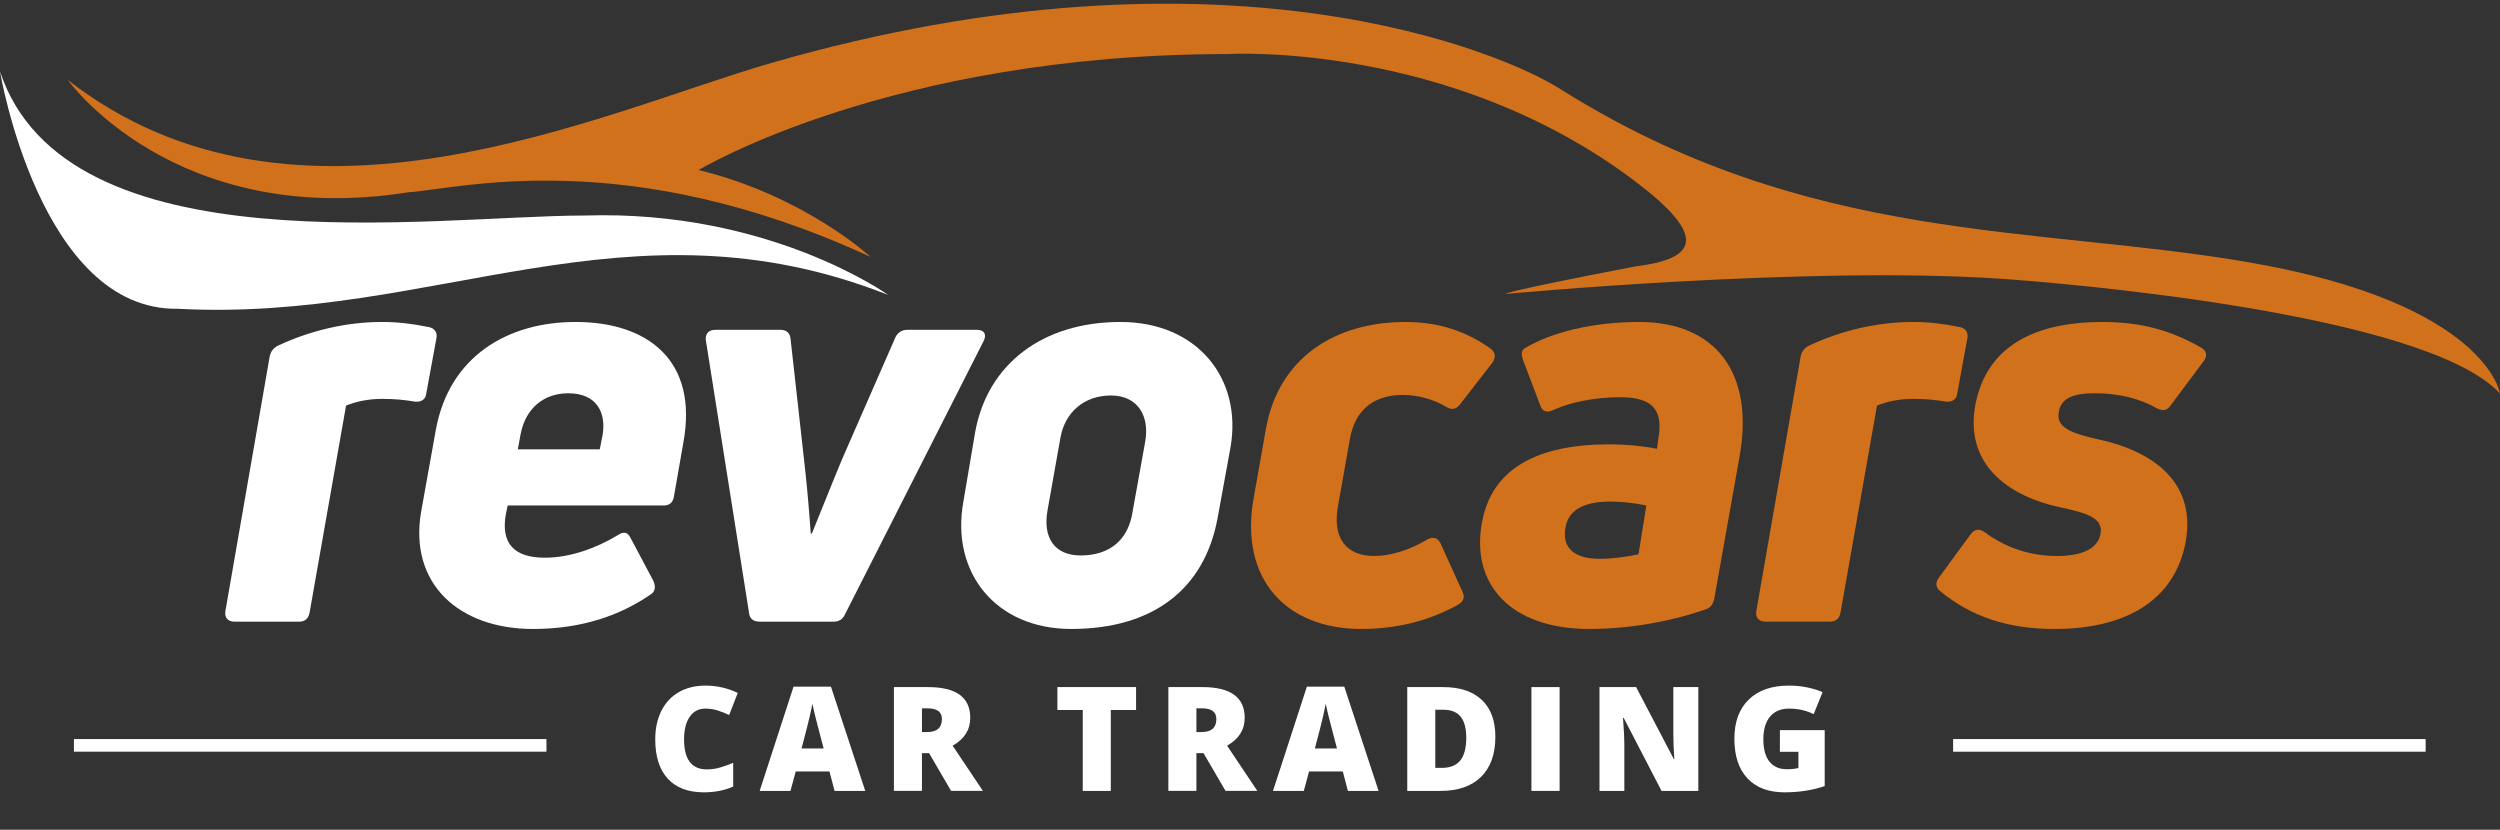 <?xml version="1.0" encoding="utf-8"?>
<!-- Generator: Adobe Illustrator 14.0.0, SVG Export Plug-In . SVG Version: 6.00 Build 43363)  -->
<!DOCTYPE svg PUBLIC "-//W3C//DTD SVG 1.1//EN" "http://www.w3.org/Graphics/SVG/1.1/DTD/svg11.dtd">
<svg version="1.1" id="Layer_1" xmlns="http://www.w3.org/2000/svg" xmlns:xlink="http://www.w3.org/1999/xlink" x="0px" y="0px"
	 width="674.903px" height="224px" viewBox="0 0 674.903 224" enable-background="new 0 0 674.903 224" xml:space="preserve">
<rect x="0" y="0" width="674.903" height="224" fill="#333333" stroke="none"/>
<g>
	<g>
		<g>
			<path fill-rule="evenodd" clip-rule="evenodd" fill="#D2711C" d="M607.616,70.903c-57.998-10.128-119.584-4.676-186.658-47.032
				c-14.65-9.256-90.031-42.255-212.77-6.863c-45.631,13.153-127.986,52.81-189.89,4.572c0,0,28.699,40.323,91.987,30.323
				c13.752-0.923,58.716-13.042,124.722,17.453c0,0-17.726-16.453-46.392-23.452c0,0,51.665-31.315,142.985-31.315
				c0,0,59.759-3.555,109.944,34.443c19.357,14.657,16.922,20.794,0,22.879c-37.35,7.162-35.041,7.444-35.041,7.444
				s80.953-7.623,133.447-4.119c15.359,1.025,114.688,9.094,134.951,30.99C674.904,106.226,671.281,82.022,607.616,70.903z"/>
		</g>
	</g>
	<g>
		<path fill="#FFFFFF" d="M63.28,167.822c-1.82,0-2.734-1.205-2.427-2.872l11.965-68.784c0.308-1.367,1.061-2.273,2.273-2.88
			c8.786-4.095,18.486-6.367,28.033-6.367c4.086,0,8.18,0.452,12.572,1.367c1.667,0.299,2.428,1.513,2.12,3.025l-2.727,14.854
			c-0.154,1.666-1.359,2.418-3.025,2.265c-2.581-0.453-5.607-0.752-8.795-0.752c-3.932,0-7.273,0.752-9.846,1.82l-9.846,55.904
			c-0.299,1.513-1.214,2.419-2.727,2.419H63.28z"/>
		<path fill="#FFFFFF" d="M155.387,86.919c19.393,0,33.187,10.307,29.093,32.572l-2.572,14.7c-0.308,1.513-1.214,2.273-2.735,2.273
			h-42.117l-0.453,2.119c-1.513,8.034,2.119,11.974,10.452,11.974c6.667,0,13.641-2.427,19.7-6.068
			c1.513-1.06,2.727-0.905,3.487,0.761l6.205,11.667c0.606,1.513,0.453,2.88-0.906,3.632c-8.179,5.606-18.486,9.247-31.665,9.247
			c-19.846,0-33.632-12.119-30.153-31.818l3.94-21.965C121.303,96.167,137.055,86.919,155.387,86.919z M162.66,117.525
			c1.06-6.06-1.513-11.359-9.239-11.359c-6.512,0-11.512,3.931-12.88,11.059l-0.752,4.086h22.119L162.66,117.525z"/>
		<path fill="#FFFFFF" d="M205.086,167.822c-1.667,0-2.727-0.752-2.88-2.419l-11.667-73.638c-0.153-1.658,0.761-2.727,2.581-2.727
			h17.572c1.513,0,2.572,0.761,2.727,2.427l3.632,32.573c0.607,5.153,1.368,13.188,1.82,19.999h0.3
			c2.734-6.667,5.461-13.632,8.188-20.145l14.393-32.879c0.606-1.214,1.667-1.975,3.18-1.975h18.785c1.975,0,2.727,1.214,1.82,3.034
			l-37.426,73.784c-0.606,1.359-1.666,1.966-3.025,1.966H205.086z"/>
		<path fill="#FFFFFF" d="M289.167,169.796c-20.298,0-32.57-15.152-29.092-34.392l3.188-18.785
			c3.333-18.333,18.179-29.7,39.238-29.7c20.76,0,32.879,15.307,29.699,33.785l-3.487,19.094
			C325.226,158.891,311.441,169.796,289.167,169.796z M291.74,149.951c7.88,0,12.726-4.248,13.939-11.367l3.487-19.393
			c1.213-6.821-1.966-12.427-9.239-12.427c-7.272,0-12.427,4.547-13.641,11.368l-3.478,19.546
			C281.442,145.097,284.62,149.951,291.74,149.951z"/>
		<path fill="#D2711C" d="M367.49,169.796c-20.451,0-32.871-13.64-29.084-35.152l3.332-18.785
			c3.334-19.093,18.479-28.939,37.727-28.939c9.547,0,16.965,2.88,23.023,7.272c1.215,0.906,1.367,2.273,0.453,3.642l-8.932,11.512
			c-1.068,1.214-2.127,1.359-3.641,0.453c-3.332-1.966-7.418-3.18-11.666-3.18c-8.025,0-12.879,4.239-14.238,11.667l-3.18,17.879
			c-1.82,9.239,2.273,13.932,9.691,13.932c4.248,0,9.395-1.513,14.24-4.394c1.521-0.905,2.879-0.606,3.641,0.915l5.904,13.024
			c0.762,1.513,0.453,2.727-1.205,3.642C385.368,167.822,376.583,169.796,367.49,169.796z"/>
		<path fill="#D2711C" d="M428.999,169.796c-21.213,0-31.965-12.119-28.938-28.64c2.58-14.691,14.998-21.204,34.391-21.204
			c4.547,0,9.094,0.453,12.881,1.214l0.299-2.428c1.367-7.427-0.752-11.512-10.299-11.512c-6.666,0-13.486,1.358-18.025,3.479
			c-1.676,0.761-2.881,0.453-3.486-1.205l-4.701-12.427c-0.453-1.368-0.453-2.428,0.461-3.034
			c7.266-4.394,18.633-7.119,30.904-7.119c20.598,0,31.205,13.64,27.119,36.366l-6.82,38.332c-0.299,1.359-0.906,2.419-2.273,2.872
			C451.88,167.522,440.665,169.796,428.999,169.796z M431.88,150.857c3.486,0,7.727-0.607,10.453-1.214l2.119-13.179
			c-2.881-0.607-6.359-1.061-9.691-1.061c-7.428,0-11.367,2.419-12.129,6.966C421.573,148.131,425.214,150.857,431.88,150.857z"/>
		<path fill="#D2711C" d="M476.57,167.822c-1.82,0-2.725-1.205-2.426-2.872l11.973-68.784c0.301-1.367,1.061-2.273,2.273-2.88
			c8.787-4.095,18.479-6.367,28.025-6.367c4.094,0,8.18,0.452,12.572,1.367c1.666,0.299,2.428,1.513,2.127,3.025l-2.727,14.854
			c-0.152,1.666-1.367,2.418-3.033,2.265c-2.572-0.453-5.607-0.752-8.785-0.752c-3.941,0-7.273,0.752-9.855,1.82l-9.846,55.904
			c-0.299,1.513-1.205,2.419-2.727,2.419H476.57z"/>
		<path fill="#D2711C" d="M554.593,169.796c-12.572,0-22.426-3.333-30.76-10.153c-1.359-1.06-1.359-2.427-0.453-3.632l8.641-11.82
			c1.061-1.367,2.273-1.513,3.633-0.606c5.906,4.393,12.572,6.513,19.699,6.513c7.266,0,10.906-2.273,11.666-5.752
			c1.061-4.701-4.246-5.914-10.307-7.273c-14.846-3.034-26.666-11.974-23.332-28.333c3.18-15.299,15.906-21.819,34.238-21.819
			c10.453,0,18.486,2.272,26.666,6.974c1.52,0.906,1.666,2.273,0.605,3.633L585.95,109.5c-0.906,1.358-2.119,1.513-3.633,0.752
			c-4.699-2.727-10.451-4.085-16.818-4.085c-5.607,0-9.086,1.205-9.693,4.991c-0.914,4.546,3.941,5.915,11.213,7.581
			c11.668,2.573,26.205,9.847,23.025,27.572C587.011,162.369,573.532,169.796,554.593,169.796z"/>
	</g>
	<g>
		<path fill="#FFFFFF" d="M190.403,191.297c-1.802,0-3.208,0.738-4.217,2.214c-1.01,1.477-1.514,3.512-1.514,6.105
			c0,5.393,2.051,8.089,6.153,8.089c1.239,0,2.44-0.173,3.604-0.518c1.163-0.346,2.332-0.761,3.508-1.246v6.402
			c-2.339,1.035-4.984,1.553-7.936,1.553c-4.23,0-7.473-1.228-9.728-3.681s-3.383-6-3.383-10.639c0-2.9,0.546-5.449,1.639-7.647
			s2.665-3.888,4.715-5.07c2.051-1.182,4.463-1.772,7.236-1.772c3.028,0,5.923,0.658,8.683,1.974l-2.319,5.962
			c-1.035-0.485-2.07-0.895-3.105-1.227C192.703,191.463,191.591,191.297,190.403,191.297z"/>
		<path fill="#FFFFFF" d="M225.303,213.513l-1.38-5.252h-9.105l-1.418,5.252h-8.319l9.143-28.139h10.102l9.258,28.139H225.303z
			 M222.351,202.05l-1.208-4.6c-0.281-1.022-0.623-2.345-1.025-3.968c-0.402-1.623-0.668-2.786-0.795-3.489
			c-0.115,0.652-0.342,1.726-0.68,3.221c-0.339,1.495-1.09,4.44-2.252,8.836H222.351z"/>
		<path fill="#FFFFFF" d="M248.894,203.315v10.197h-7.572v-28.023h9.182c7.616,0,11.424,2.76,11.424,8.28
			c0,3.246-1.584,5.757-4.753,7.533l8.166,12.21h-8.587l-5.942-10.197H248.894z M248.894,197.622h1.418
			c2.646,0,3.968-1.169,3.968-3.507c0-1.93-1.297-2.895-3.891-2.895h-1.495V197.622z"/>
		<path fill="#FFFFFF" d="M299.871,213.513H292.3v-21.832h-6.843v-6.191h21.238v6.191h-6.824V213.513z"/>
		<path fill="#FFFFFF" d="M322.983,203.315v10.197h-7.571v-28.023h9.182c7.616,0,11.424,2.76,11.424,8.28
			c0,3.246-1.584,5.757-4.753,7.533l8.165,12.21h-8.587l-5.942-10.197H322.983z M322.983,197.622h1.419
			c2.645,0,3.968-1.169,3.968-3.507c0-1.93-1.298-2.895-3.892-2.895h-1.495V197.622z"/>
		<path fill="#FFFFFF" d="M363.882,213.513l-1.38-5.252h-9.104l-1.418,5.252h-8.319l9.144-28.139h10.101l9.259,28.139H363.882z
			 M360.931,202.05l-1.208-4.6c-0.281-1.022-0.623-2.345-1.025-3.968s-0.668-2.786-0.795-3.489
			c-0.115,0.652-0.343,1.726-0.681,3.221c-0.339,1.495-1.09,4.44-2.253,8.836H360.931z"/>
		<path fill="#FFFFFF" d="M403.691,198.906c0,4.678-1.288,8.281-3.863,10.812c-2.574,2.53-6.194,3.795-10.858,3.795h-9.066v-28.023
			h9.699c4.498,0,7.971,1.15,10.418,3.45C402.466,191.239,403.691,194.562,403.691,198.906z M395.831,199.175
			c0-2.568-0.508-4.472-1.523-5.712c-1.017-1.239-2.56-1.859-4.63-1.859h-2.204v15.699h1.688c2.3,0,3.986-0.668,5.06-2.004
			C395.294,203.964,395.831,201.923,395.831,199.175z"/>
		<path fill="#FFFFFF" d="M413.423,213.513v-28.023h7.61v28.023H413.423z"/>
		<path fill="#FFFFFF" d="M458.482,213.513h-9.929l-10.235-19.743h-0.173c0.242,3.105,0.364,5.476,0.364,7.111v12.632H431.8v-28.023
			h9.891l10.197,19.475h0.115c-0.179-2.824-0.269-5.092-0.269-6.805v-12.67h6.747V213.513z"/>
		<path fill="#FFFFFF" d="M480.501,197.104h12.095v15.104c-3.284,1.125-6.895,1.688-10.83,1.688c-4.319,0-7.657-1.253-10.015-3.758
			c-2.358-2.504-3.537-6.076-3.537-10.715c0-4.523,1.291-8.044,3.872-10.562c2.581-2.517,6.197-3.775,10.85-3.775
			c1.763,0,3.428,0.166,4.993,0.498c1.564,0.332,2.929,0.754,4.092,1.266l-2.396,5.941c-2.02-0.996-4.236-1.495-6.651-1.495
			c-2.211,0-3.92,0.719-5.128,2.156c-1.207,1.438-1.811,3.492-1.811,6.163c0,2.619,0.546,4.616,1.639,5.989
			c1.092,1.374,2.667,2.061,4.725,2.061c1.124,0,2.159-0.108,3.105-0.325v-4.39h-5.003V197.104z"/>
	</g>
	<path fill-rule="evenodd" clip-rule="evenodd" fill="#FFFFFF" d="M0,19.29c0,0,10.786,64.715,48.041,64.065
		c69.211,3.752,121.465-31.494,191.71-3.743c0,0-32.05-23.042-81.894-21.427C117.209,58.185,17.828,73.099,0,19.29z"/>
	<g>
		<rect x="19.957" y="199.521" fill="#FFFFFF" width="127.559" height="3.401"/>
	</g>
	<rect x="527.269" y="199.521" fill="#FFFFFF" width="127.559" height="3.41"/>
</g>
</svg>
